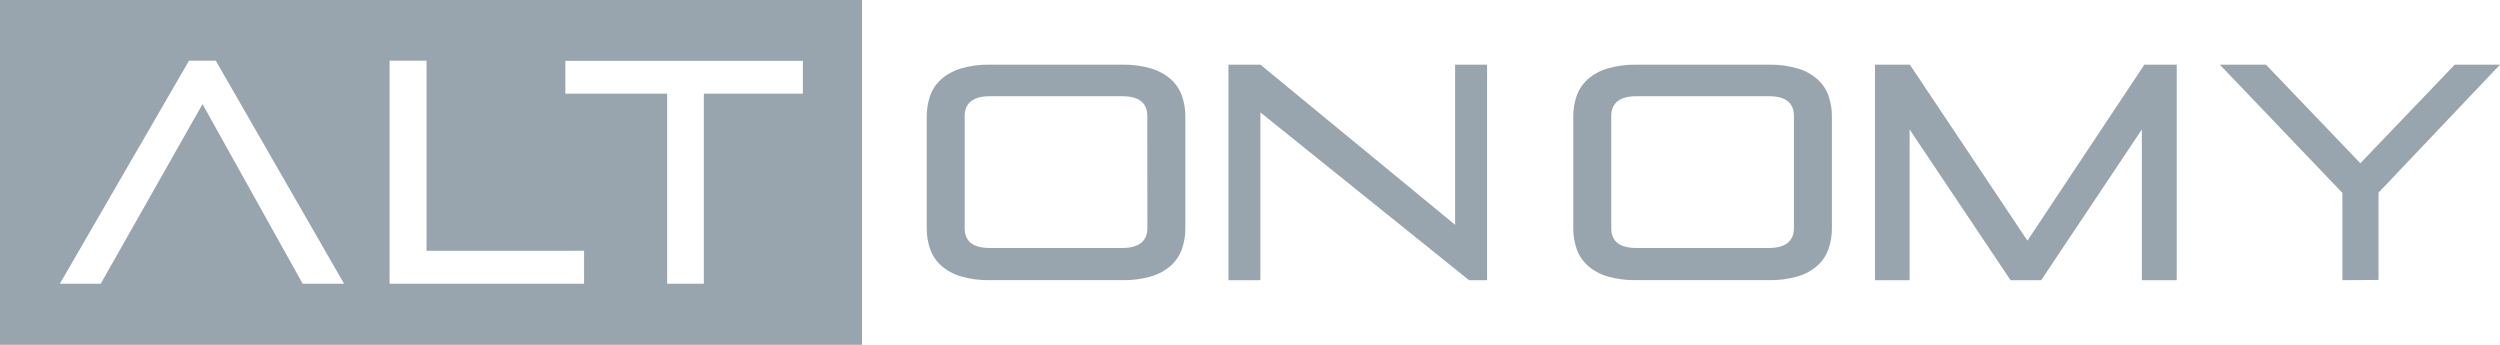 <?xml version="1.0" encoding="UTF-8"?>
<svg width="116px" height="16px" viewBox="0 0 116 16" version="1.1" xmlns="http://www.w3.org/2000/svg" xmlns:xlink="http://www.w3.org/1999/xlink">
    <title>Group 67</title>
    <g id="优化" stroke="none" stroke-width="1" fill="none" fill-rule="evenodd">
        <g id="ACALA-Copy-8" transform="translate(-901, -6753)" fill="#98A5AE" fill-rule="nonzero">
            <g id="Group-67" transform="translate(901, 6753)">
                <path d="M0,0 L0,16 L40,16 L40,0 L0,0 Z M14.044,13.166 L9.397,4.83 L4.673,13.166 L2.776,13.166 L8.771,2.815 L10.012,2.815 L15.966,13.166 L14.044,13.166 Z M27.101,13.166 L18.076,13.166 L18.076,2.815 L19.792,2.815 L19.792,11.638 L27.101,11.638 L27.101,13.166 Z M37.253,4.347 L32.658,4.347 L32.658,13.166 L30.956,13.166 L30.956,4.347 L26.232,4.347 L26.232,2.823 L37.253,2.823 L37.253,4.347 Z" id="Shape"></path>
                <path d="M45.925,12.999 C45.468,13.009 45.012,12.949 44.575,12.822 C44.239,12.723 43.93,12.553 43.67,12.324 C43.438,12.114 43.263,11.852 43.16,11.561 C43.05,11.245 42.996,10.914 43,10.581 L43,5.42 C42.996,5.086 43.05,4.755 43.16,4.439 C43.262,4.149 43.437,3.888 43.67,3.68 C43.93,3.451 44.239,3.281 44.575,3.182 C45.012,3.051 45.468,2.99 45.925,3.001 L52.075,3.001 C52.532,2.991 52.988,3.052 53.425,3.182 C53.761,3.281 54.07,3.451 54.33,3.68 C54.561,3.889 54.736,4.15 54.84,4.439 C54.95,4.755 55.004,5.086 55,5.42 L55,10.581 C55.004,10.914 54.95,11.245 54.84,11.561 C54.736,11.852 54.561,12.113 54.33,12.324 C54.07,12.553 53.761,12.723 53.425,12.822 C52.987,12.949 52.532,13.009 52.075,12.999 L45.925,12.999 Z M53.235,5.39 C53.235,4.771 52.855,4.465 52.071,4.465 L45.925,4.465 C45.164,4.465 44.761,4.771 44.761,5.39 L44.761,10.581 C44.761,11.196 45.142,11.506 45.925,11.506 L52.075,11.506 C52.836,11.506 53.239,11.196 53.239,10.581 L53.235,5.39 Z" id="Shape"></path>
                <polygon id="Path" points="68.162 13 58.483 5.216 58.483 13 57 13 57 3 58.483 3 67.517 10.431 67.517 3 69 3 69 13"></polygon>
                <path d="M75.926,12.999 C75.469,13.009 75.013,12.949 74.575,12.822 C74.239,12.723 73.93,12.553 73.67,12.324 C73.439,12.113 73.264,11.852 73.16,11.561 C73.05,11.245 72.996,10.914 73,10.581 L73,5.42 C72.996,5.086 73.05,4.755 73.16,4.439 C73.264,4.15 73.439,3.889 73.67,3.68 C73.93,3.451 74.239,3.281 74.575,3.182 C75.013,3.052 75.469,2.991 75.926,3.001 L82.074,3.001 C82.531,2.99 82.988,3.051 83.425,3.182 C83.761,3.28 84.071,3.45 84.33,3.68 C84.563,3.888 84.738,4.149 84.84,4.439 C84.95,4.755 85.004,5.086 85,5.42 L85,10.581 C85.004,10.914 84.95,11.245 84.84,11.561 C84.737,11.852 84.562,12.114 84.33,12.324 C84.071,12.554 83.761,12.724 83.425,12.822 C82.987,12.949 82.531,13.009 82.074,12.999 L75.926,12.999 Z M83.238,5.39 C83.238,4.771 82.858,4.465 82.074,4.465 L75.926,4.465 C75.165,4.465 74.762,4.771 74.762,5.39 L74.762,10.581 C74.762,11.196 75.142,11.506 75.926,11.506 L82.074,11.506 C82.835,11.506 83.238,11.196 83.238,10.581 L83.238,5.39 Z" id="Shape"></path>
                <polygon id="Path" points="99.383 13 99.383 6.007 94.711 13 93.289 13 88.606 6.007 88.606 13 87 13 87 3 88.617 3 94.073 11.167 99.499 3 101 3 101 13"></polygon>
                <polygon id="Path" points="108.687 13 108.687 8.951 103 3 105.14 3 109.52 7.575 113.9 3 116 3 110.363 8.94 110.363 12.989"></polygon>
            </g>
        </g>
    </g>
</svg>
